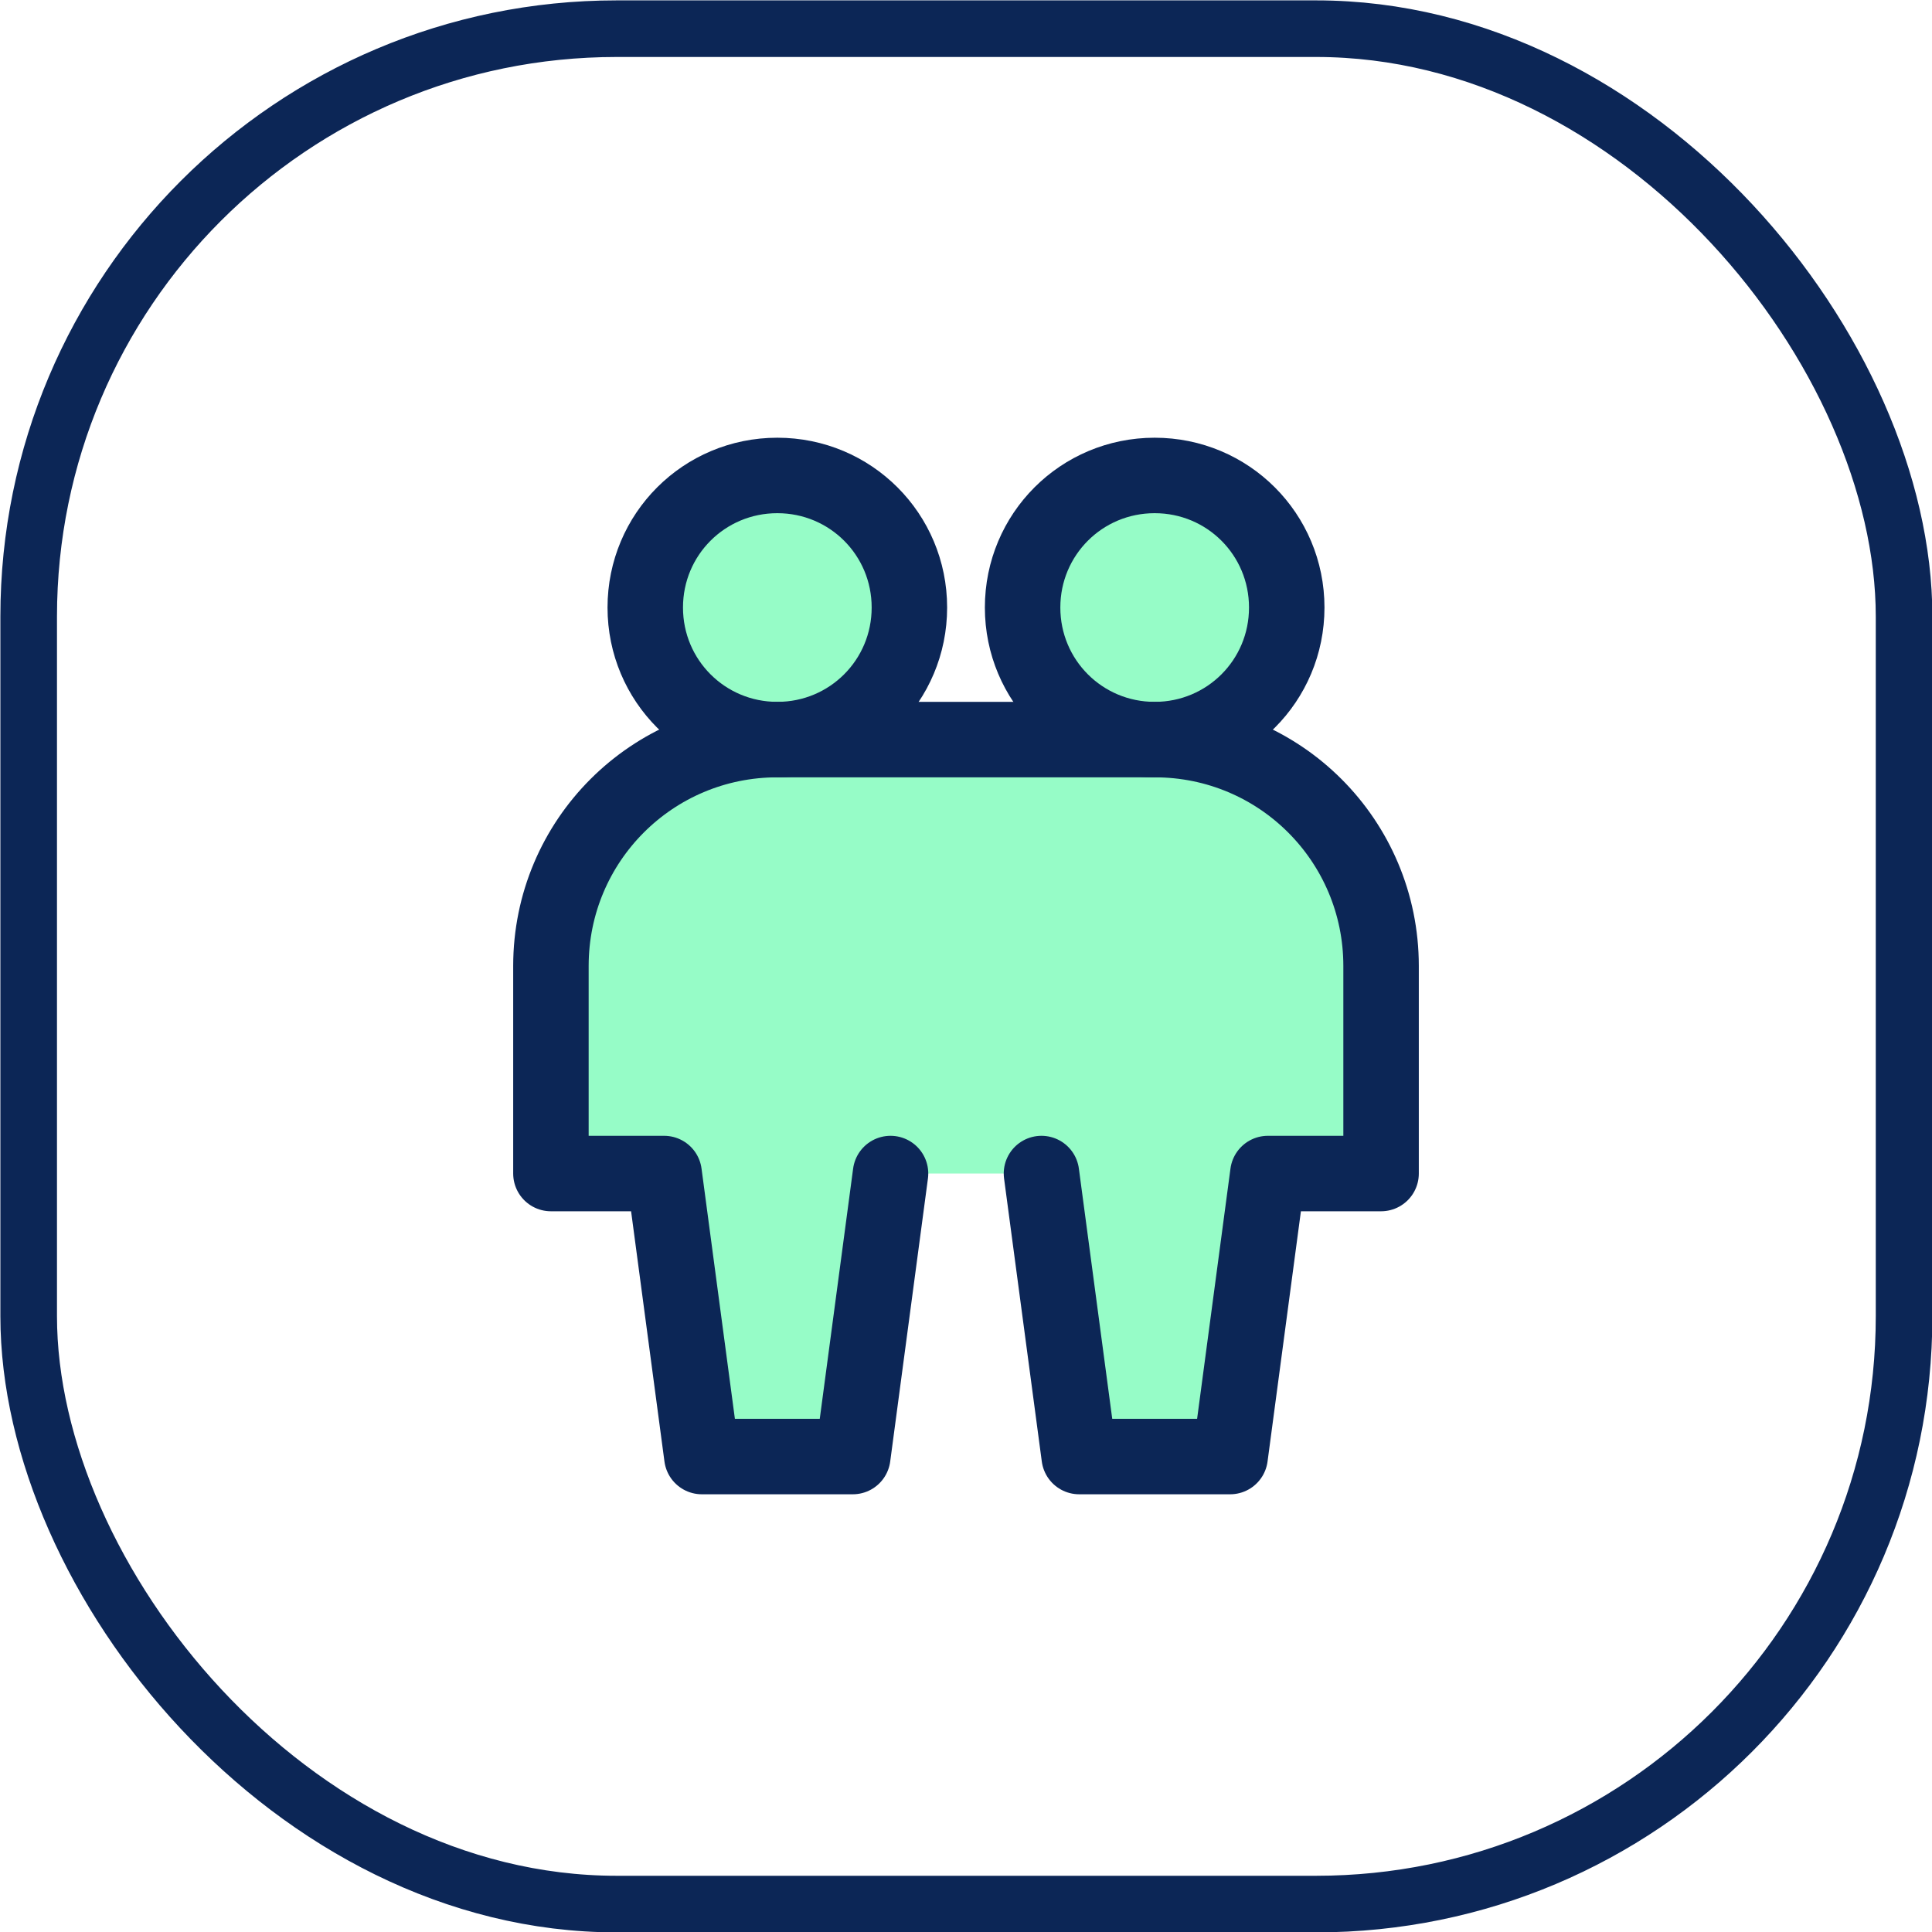 <?xml version="1.0" encoding="UTF-8"?>
<svg id="Layer_2" data-name="Layer 2" xmlns="http://www.w3.org/2000/svg" viewBox="0 0 25.6 25.6">
  <defs>
    <style>
      .cls-1 {
        stroke: #0c2656;
        stroke-linecap: round;
        stroke-linejoin: round;
      }

      .cls-1, .cls-2 {
        fill: none;
      }

      .cls-2 {
        stroke: #0c2656;
        stroke-miterlimit: 10;
        stroke-width: .75px;
      }

      .cls-3 {
        fill: #96fcc7;
        stroke-width: 0px;
      }
    </style>
  </defs>
  <g id="Layer_1-2" data-name="Layer 1">
    <rect class="cls-2" x=".38" y=".38" width="24.85" height="24.85" rx="7.79" ry="7.79"/>
    <g id="user-friendship-group">
      <path id="Vector" class="cls-3" d="M7.3,15.55h1.5l.5,3.75h2l.5-3.75h2l.5,3.75h2l.5-3.75h1.5v-2.75c0-1.66-1.34-3-3-3h-5c-1.66,0-3,1.34-3,3v2.75Z"/>
      <path id="Vector_2" data-name="Vector 2" class="cls-3" d="M10.3,9.8c.97,0,1.75-.78,1.75-1.75s-.78-1.75-1.75-1.75-1.75.78-1.75,1.75.78,1.75,1.75,1.75Z"/>
      <path id="Vector_3" data-name="Vector 3" class="cls-3" d="M15.3,9.8c.97,0,1.75-.78,1.75-1.75s-.78-1.75-1.75-1.75-1.75.78-1.75,1.75.78,1.75,1.75,1.75Z"/>
      <path id="Vector_4" data-name="Vector 4" class="cls-1" d="M11.8,15.55l-.5,3.75h-2l-.5-3.75h-1.5v-2.75c0-1.66,1.34-3,3-3h5c1.66,0,3,1.34,3,3v2.75h-1.5l-.5,3.75h-2l-.5-3.75"/>
      <path id="Vector_5" data-name="Vector 5" class="cls-1" d="M10.3,9.8c.97,0,1.75-.78,1.75-1.75s-.78-1.75-1.75-1.75-1.75.78-1.75,1.75.78,1.75,1.75,1.75Z"/>
      <path id="Vector_6" data-name="Vector 6" class="cls-1" d="M15.3,9.8c.97,0,1.75-.78,1.75-1.75s-.78-1.75-1.75-1.75-1.75.78-1.75,1.75.78,1.75,1.75,1.75Z"/>
    </g>
  </g>
</svg>